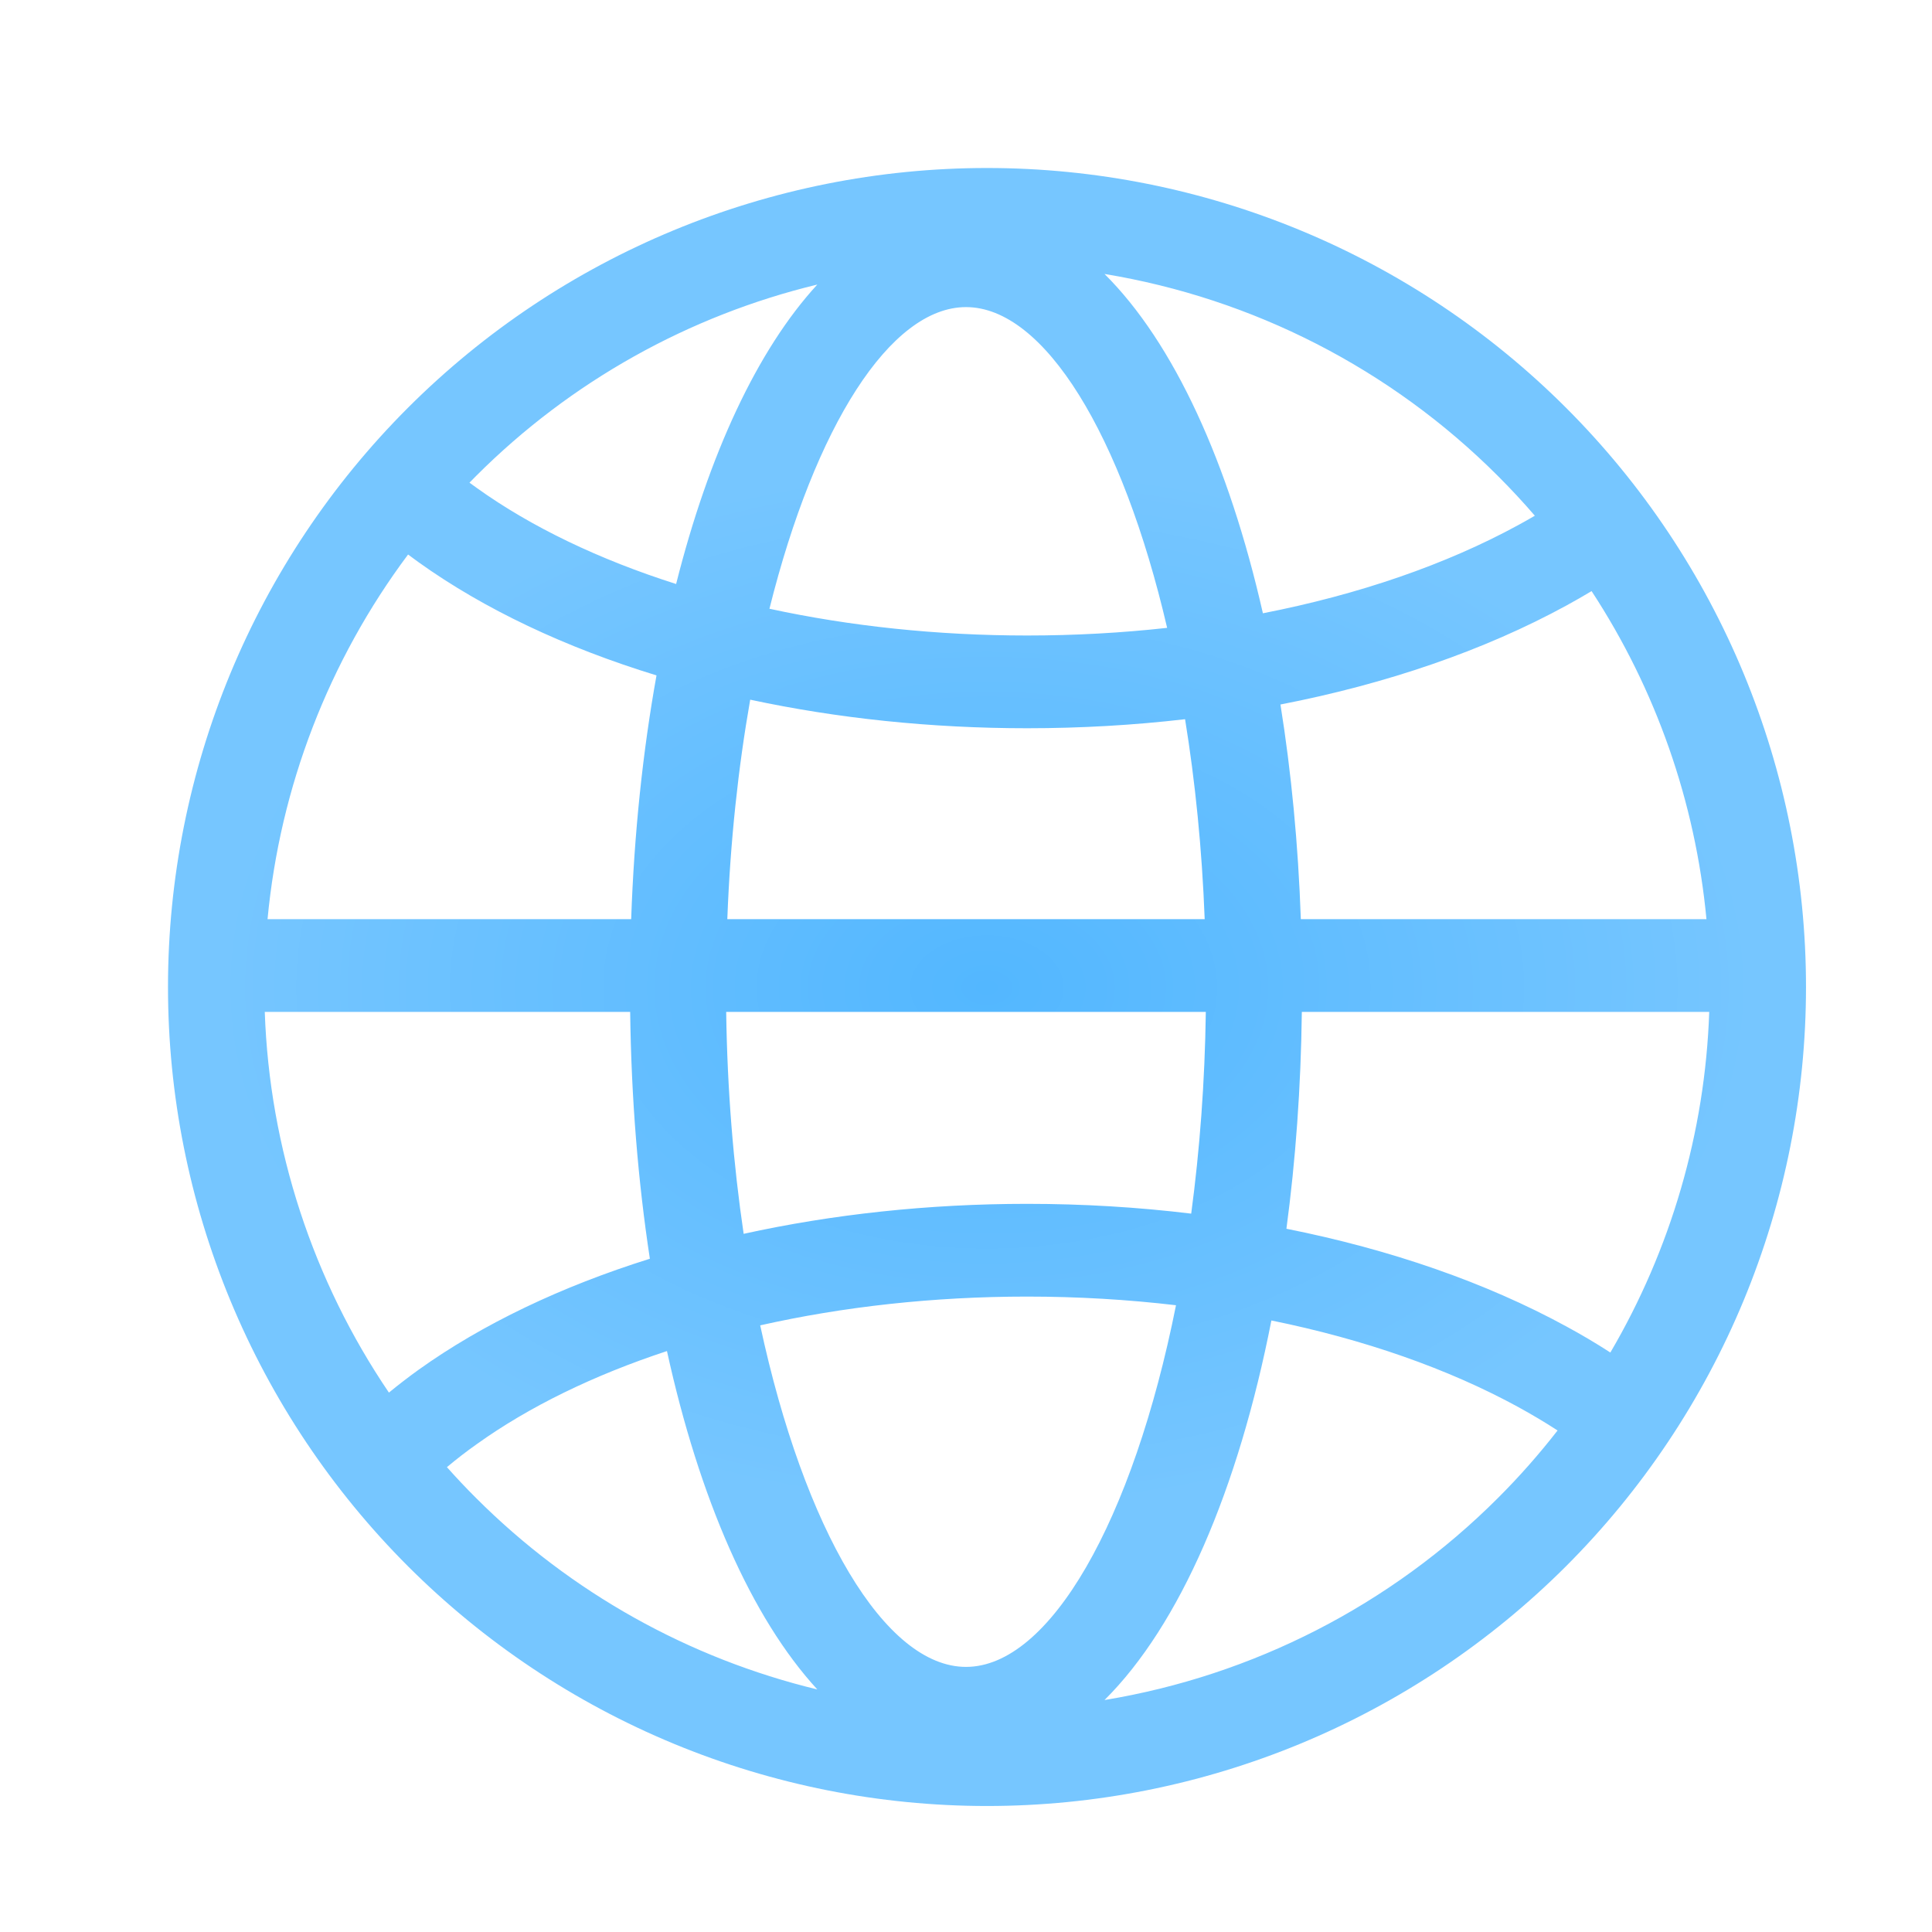 <svg width="46" height="46" viewBox="0 0 46 46" fill="none" xmlns="http://www.w3.org/2000/svg">
<path fill-rule="evenodd" clip-rule="evenodd" d="M4 23.5C4 26.061 4.504 28.596 5.484 30.962C6.464 33.328 7.901 35.478 9.711 37.289C11.522 39.099 13.672 40.536 16.038 41.516C18.404 42.496 20.939 43 23.5 43C26.061 43 28.596 42.496 30.962 41.516C33.328 40.536 35.478 39.099 37.289 37.289C39.099 35.478 40.536 33.328 41.516 30.962C42.496 28.596 43 26.061 43 23.5C43 18.328 40.946 13.368 37.289 9.711C33.632 6.054 28.672 4 23.5 4C18.328 4 13.368 6.054 9.711 9.711C6.054 13.368 4 18.328 4 23.5ZM37.085 34.059C36.648 34.621 36.175 35.158 35.666 35.666C33.107 38.226 29.824 39.896 26.298 40.477C28.095 38.692 29.483 35.461 30.271 31.44C32.475 31.888 34.478 32.588 36.145 33.499C36.474 33.679 36.788 33.866 37.085 34.059ZM38.342 32.203C39.778 29.754 40.597 26.969 40.696 24.093H30.996C30.974 25.888 30.848 27.622 30.629 29.256C33.111 29.75 35.383 30.539 37.294 31.582C37.652 31.776 38.002 31.983 38.342 32.203ZM28.362 28.896C28.564 27.387 28.687 25.774 28.71 24.093H17.29C17.316 25.954 17.463 27.732 17.706 29.377C19.82 28.912 22.103 28.663 24.455 28.663C25.785 28.663 27.093 28.742 28.362 28.896ZM18.1 31.556C19.149 36.429 21.069 39.688 23 39.688C24.993 39.688 26.975 36.214 28 31.077C26.851 30.942 25.664 30.871 24.455 30.871C22.224 30.871 20.072 31.112 18.1 31.556ZM15.88 32.168C16.649 35.672 17.887 38.514 19.46 40.225C16.409 39.488 13.59 37.923 11.334 35.666C11.095 35.428 10.864 35.183 10.641 34.932C10.866 34.744 11.103 34.559 11.355 34.382C12.599 33.491 14.138 32.742 15.88 32.168ZM15.473 29.97C15.192 28.129 15.03 26.152 15.004 24.093H6.304C6.417 27.35 7.451 30.489 9.26 33.157C9.485 32.972 9.721 32.79 9.967 32.613C11.491 31.523 13.366 30.63 15.473 29.97ZM6.37 21.885H15.028C15.099 19.839 15.306 17.886 15.631 16.081C13.46 15.416 11.529 14.505 9.967 13.387C9.883 13.326 9.799 13.265 9.716 13.203C7.828 15.73 6.667 18.734 6.37 21.885ZM11.178 11.492C11.236 11.535 11.295 11.578 11.355 11.62C12.651 12.548 14.266 13.322 16.098 13.905C16.874 10.826 18.028 8.332 19.46 6.775C16.408 7.512 13.59 9.077 11.334 11.334C11.281 11.386 11.229 11.439 11.178 11.492ZM17.862 16.659C17.578 18.271 17.387 20.03 17.317 21.885H28.683C28.619 20.207 28.457 18.607 28.216 17.124C26.993 17.266 25.734 17.339 24.455 17.339C22.16 17.339 19.933 17.103 17.862 16.659ZM27.789 14.949C26.706 15.069 25.59 15.131 24.455 15.131C22.307 15.131 20.232 14.908 18.32 14.494C19.404 10.152 21.198 7.312 23 7.312C24.864 7.312 26.719 10.352 27.789 14.949ZM30.487 16.774C30.744 18.382 30.91 20.099 30.972 21.885H40.63C40.366 19.089 39.423 16.408 37.895 14.074C37.699 14.191 37.499 14.306 37.294 14.418C35.346 15.482 33.024 16.282 30.487 16.774ZM36.544 12.279C36.412 12.356 36.279 12.431 36.145 12.504C34.427 13.441 32.353 14.156 30.069 14.602C29.257 11.027 27.95 8.164 26.298 6.523C29.824 7.104 33.107 8.774 35.666 11.334C35.971 11.639 36.264 11.954 36.544 12.279Z" fill="url(#paint0_radial_573_6658)"/>
<defs>
<radialGradient id="paint0_radial_573_6658" cx="0" cy="0" r="1" gradientUnits="userSpaceOnUse" gradientTransform="translate(23.498 23.512) rotate(90) scale(12.469 18.353)">
<stop stop-color="#53B7FF"/>
<stop offset="1" stop-color="#76C6FF"/>
</radialGradient>
</defs>
</svg>
